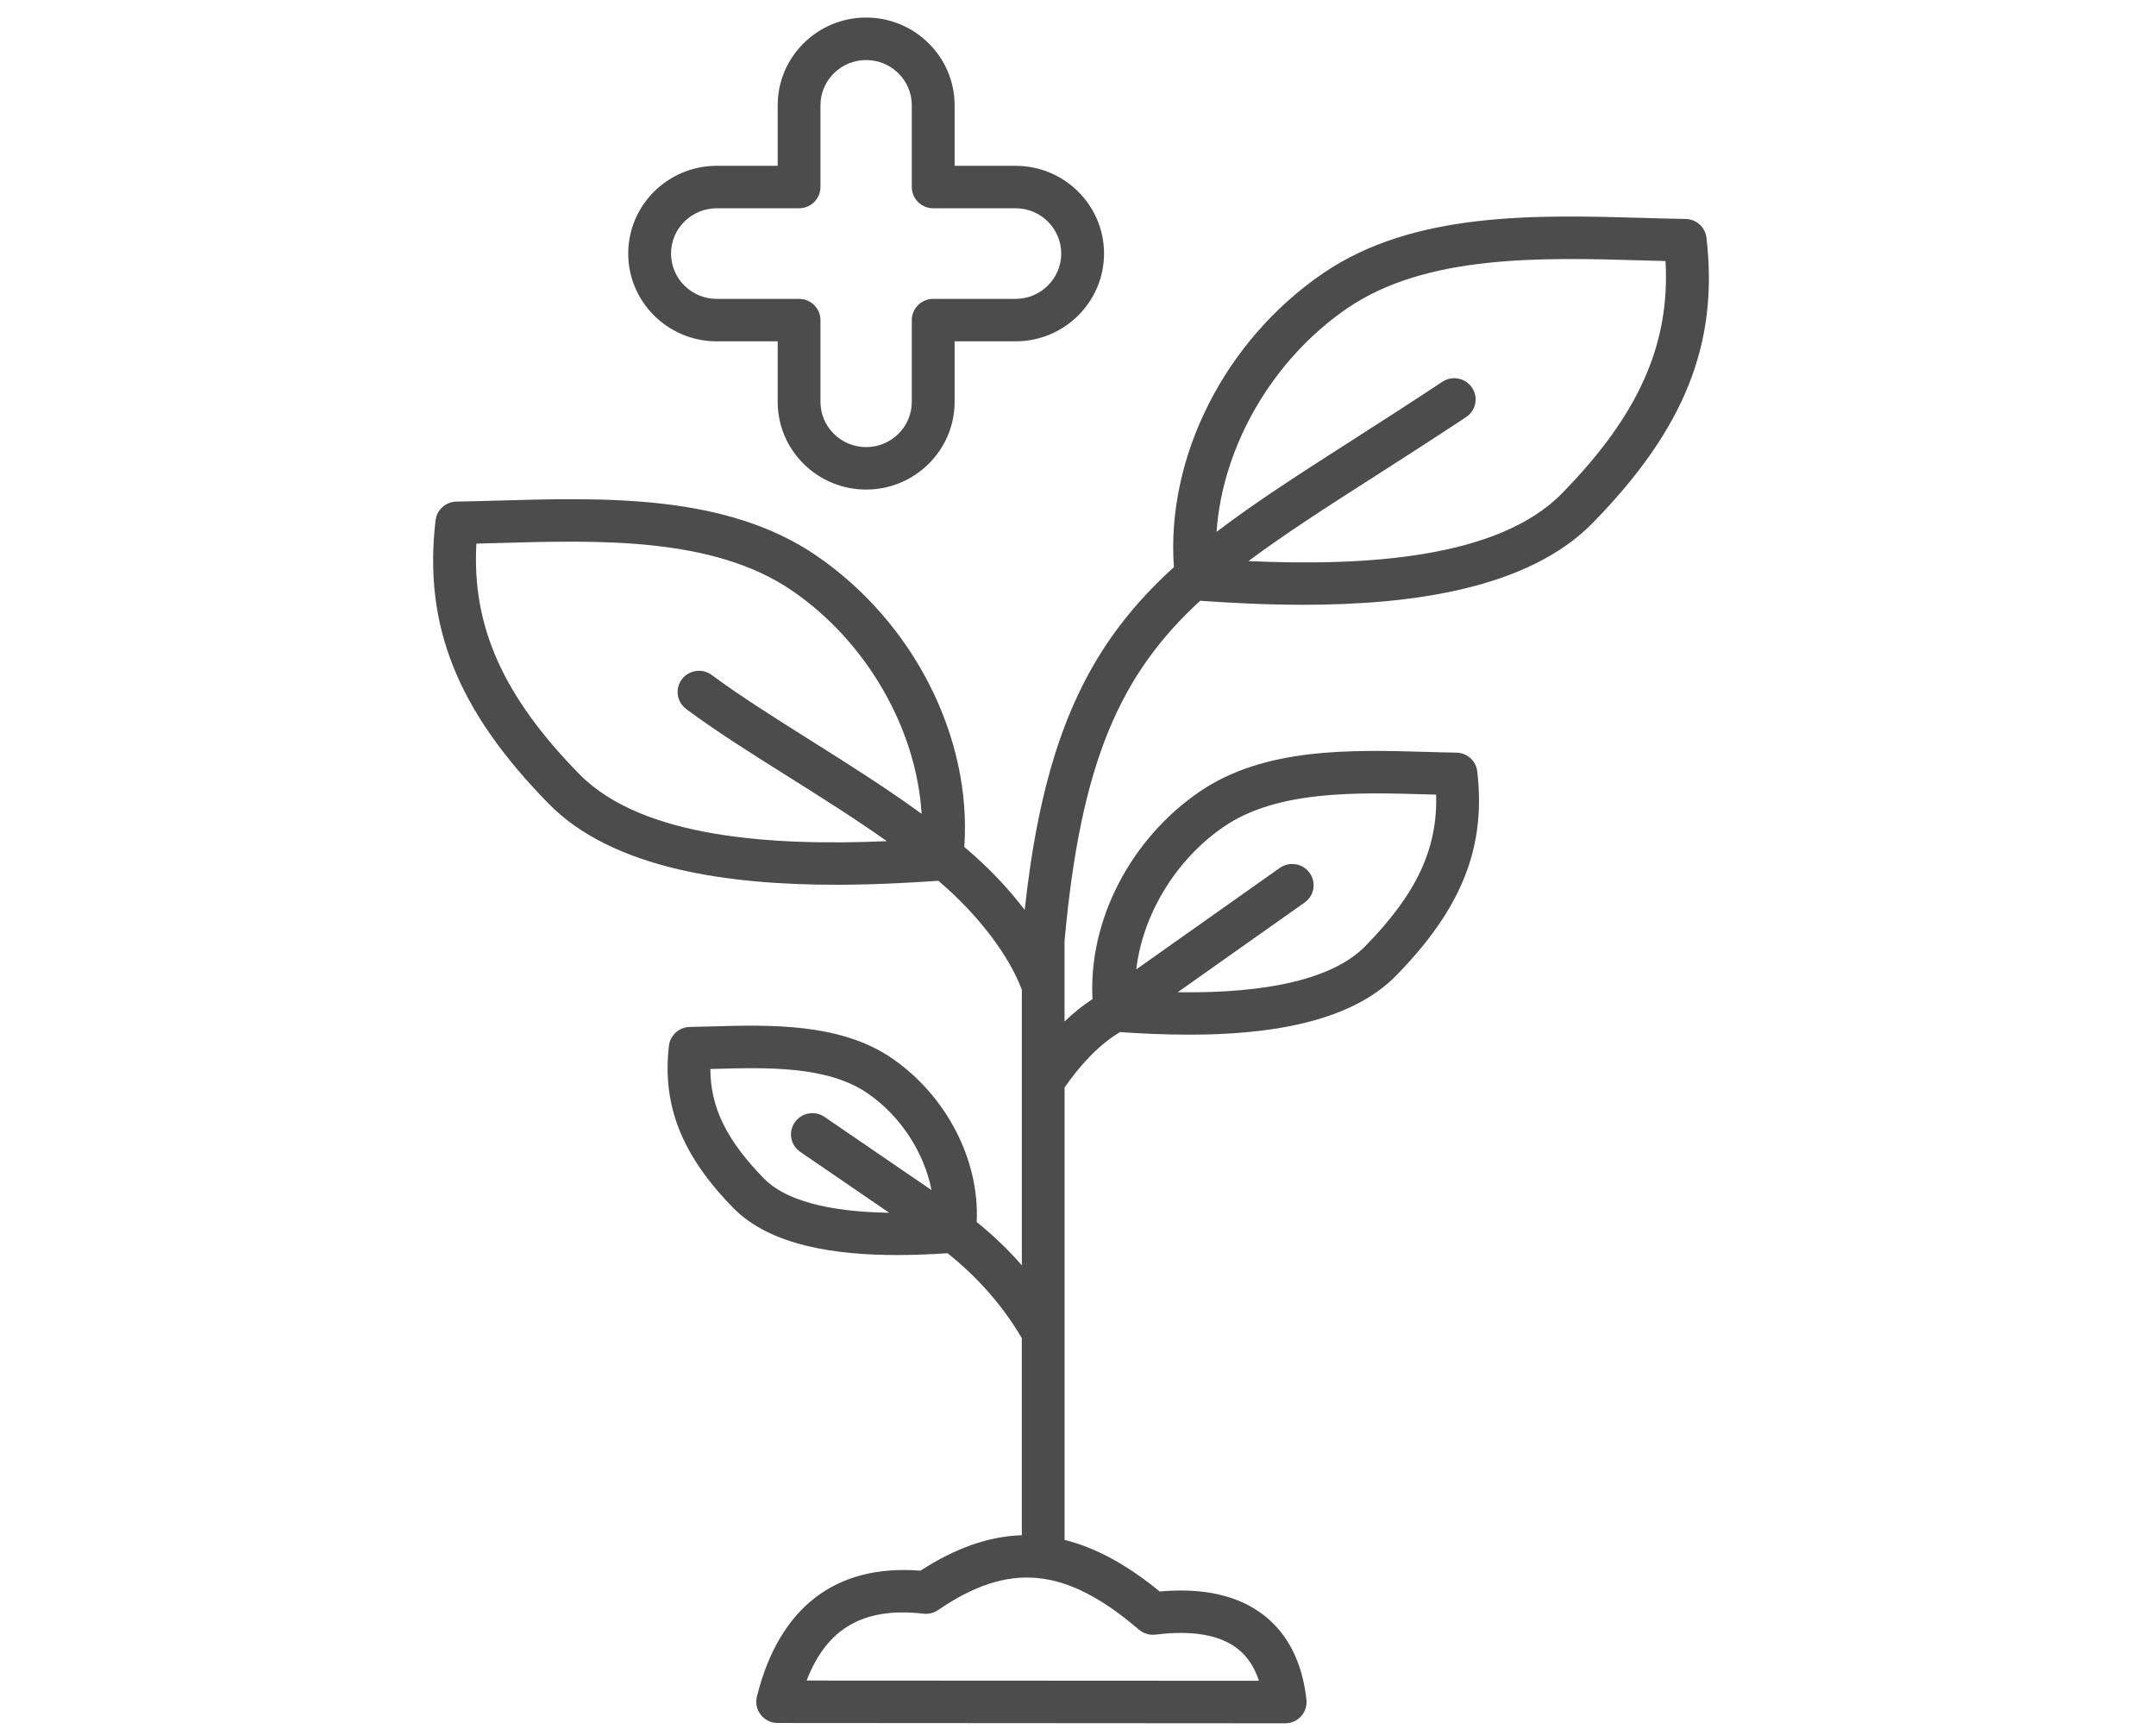 <svg width="91" height="73" viewBox="0 0 91 73" fill="none" xmlns="http://www.w3.org/2000/svg">
<g opacity="0.7">
<path d="M30.25 14.408H32.824V16.961C32.824 19.003 34.498 20.665 36.558 20.665C38.617 20.665 40.292 19.004 40.292 16.961V14.408H42.865C44.923 14.408 46.599 12.747 46.599 10.703C46.599 8.66 44.925 6.999 42.865 6.999H40.292V4.446C40.292 2.404 38.617 0.741 36.558 0.741C34.498 0.741 32.824 2.403 32.824 4.446V6.999H30.25C28.192 6.999 26.516 8.66 26.516 10.703C26.516 12.747 28.191 14.408 30.25 14.408ZM30.25 8.791H33.727C34.225 8.791 34.63 8.39 34.63 7.895V4.446C34.63 3.391 35.495 2.534 36.558 2.534C37.621 2.534 38.485 3.391 38.485 4.446V7.895C38.485 8.39 38.89 8.791 39.388 8.791H42.865C43.928 8.791 44.792 9.649 44.792 10.703C44.792 11.758 43.928 12.616 42.865 12.616H39.388C38.89 12.616 38.485 13.017 38.485 13.512V16.961C38.485 18.015 37.621 18.873 36.558 18.873C35.495 18.873 34.63 18.015 34.63 16.961V13.512C34.63 13.017 34.225 12.616 33.727 12.616H30.25C29.188 12.616 28.323 11.758 28.323 10.703C28.323 9.649 29.188 8.791 30.25 8.791ZM50.655 25.359C52.007 25.453 53.486 25.528 55.005 25.528C59.585 25.528 64.502 24.857 67.226 22.073C71.109 18.102 72.546 14.502 72.026 10.036C71.975 9.589 71.597 9.25 71.144 9.243C70.579 9.234 70.004 9.217 69.394 9.199C64.835 9.068 59.668 8.921 55.843 11.536C51.688 14.375 49.216 19.293 49.547 23.94C48.714 24.697 47.963 25.492 47.293 26.37C45.081 29.267 43.849 32.91 43.25 38.407C42.574 37.518 41.752 36.647 40.822 35.853C40.782 35.818 40.74 35.787 40.701 35.753C41.026 31.141 38.572 26.266 34.45 23.448C30.652 20.854 25.524 21 21 21.13C20.396 21.148 19.824 21.163 19.265 21.173C18.812 21.181 18.436 21.52 18.383 21.966C17.868 26.4 19.292 29.975 23.148 33.915C25.852 36.68 30.732 37.346 35.279 37.346C36.789 37.346 38.261 37.273 39.605 37.178C39.619 37.188 39.632 37.2 39.644 37.211C41.285 38.613 42.58 40.313 43.13 41.779V53.41C42.559 52.755 41.922 52.145 41.225 51.581C41.35 48.972 39.951 46.245 37.633 44.66C35.453 43.171 32.461 43.256 30.058 43.325C29.735 43.334 29.422 43.343 29.117 43.348C28.663 43.356 28.287 43.695 28.234 44.142C27.942 46.659 28.778 48.768 30.945 50.983C32.518 52.592 35.296 52.976 37.863 52.976C38.604 52.976 39.324 52.943 39.995 52.9C41.282 53.926 42.335 55.13 43.128 56.483V64.803C41.727 64.848 40.319 65.347 38.851 66.299C35.269 66.015 32.884 67.848 31.946 71.617C31.88 71.884 31.94 72.166 32.111 72.384C32.283 72.601 32.545 72.728 32.822 72.728L54.243 72.742C54.499 72.742 54.744 72.634 54.916 72.444C55.088 72.254 55.169 72.002 55.142 71.748C54.97 70.18 54.369 68.983 53.358 68.19C52.287 67.35 50.806 67.01 48.949 67.177C47.57 66.049 46.245 65.326 44.934 65.001V45.9C45.692 44.818 46.462 44.052 47.273 43.565C48.186 43.628 49.178 43.674 50.194 43.674C53.451 43.674 56.961 43.192 58.927 41.181C61.7 38.346 62.724 35.767 62.352 32.562C62.301 32.115 61.923 31.776 61.47 31.769C61.076 31.763 60.669 31.751 60.252 31.739C57.028 31.646 53.376 31.542 50.634 33.416C47.699 35.421 45.935 38.878 46.112 42.171C45.707 42.436 45.315 42.751 44.932 43.118V39.729C45.613 32.127 47.3 28.448 50.655 25.359ZM56.867 13.011C60.207 10.73 65.059 10.869 69.342 10.992C69.668 11.001 69.986 11.01 70.298 11.019C70.496 14.547 69.159 17.523 65.928 20.825C63.199 23.616 57.48 23.898 52.694 23.684C54.223 22.54 56.014 21.393 58.105 20.055C59.297 19.29 60.531 18.501 61.881 17.606C62.297 17.331 62.408 16.774 62.131 16.363C61.854 15.951 61.292 15.841 60.878 16.115C59.54 17.003 58.311 17.788 57.125 18.549C54.899 19.974 52.99 21.199 51.349 22.449C51.592 18.865 53.692 15.182 56.867 13.011ZM24.442 32.666C21.239 29.392 19.913 26.443 20.107 22.946C20.414 22.939 20.727 22.93 21.048 22.921C25.295 22.799 30.11 22.661 33.421 24.924C36.592 27.09 38.682 30.778 38.9 34.351C37.408 33.265 35.812 32.259 34.251 31.276C32.723 30.315 31.28 29.407 30.044 28.493C29.645 28.197 29.079 28.278 28.779 28.674C28.481 29.069 28.563 29.631 28.962 29.928C30.252 30.886 31.724 31.811 33.283 32.79C34.675 33.666 36.098 34.56 37.432 35.506C32.714 35.709 27.123 35.407 24.442 32.666ZM29.982 45.123C30.025 45.121 30.065 45.12 30.107 45.12C32.36 45.056 34.912 44.983 36.606 46.14C38.017 47.104 39.007 48.651 39.318 50.235L34.803 47.146C34.392 46.865 33.831 46.966 33.546 47.374C33.262 47.782 33.366 48.339 33.777 48.621L37.53 51.191C35.62 51.162 33.352 50.877 32.239 49.74C30.678 48.141 29.988 46.756 29.982 45.123ZM51.661 34.892C53.918 33.351 57.256 33.446 60.202 33.53C60.341 33.534 60.479 33.537 60.616 33.542C60.683 35.833 59.782 37.735 57.632 39.932C55.95 41.651 52.364 41.922 49.709 41.882L55.065 38.096C55.472 37.809 55.566 37.249 55.277 36.846C54.988 36.443 54.424 36.349 54.017 36.635L47.96 40.917C48.229 38.615 49.615 36.29 51.661 34.892ZM48.776 68.998C50.321 68.805 51.486 69.007 52.239 69.596C52.647 69.915 52.947 70.368 53.138 70.947L34.045 70.937C34.909 68.705 36.469 67.828 38.98 68.114C39.199 68.139 39.415 68.084 39.596 67.961C42.6 65.907 44.977 66.139 48.071 68.787C48.267 68.953 48.522 69.029 48.776 68.998Z" fill="black"/>
</g>
</svg>
